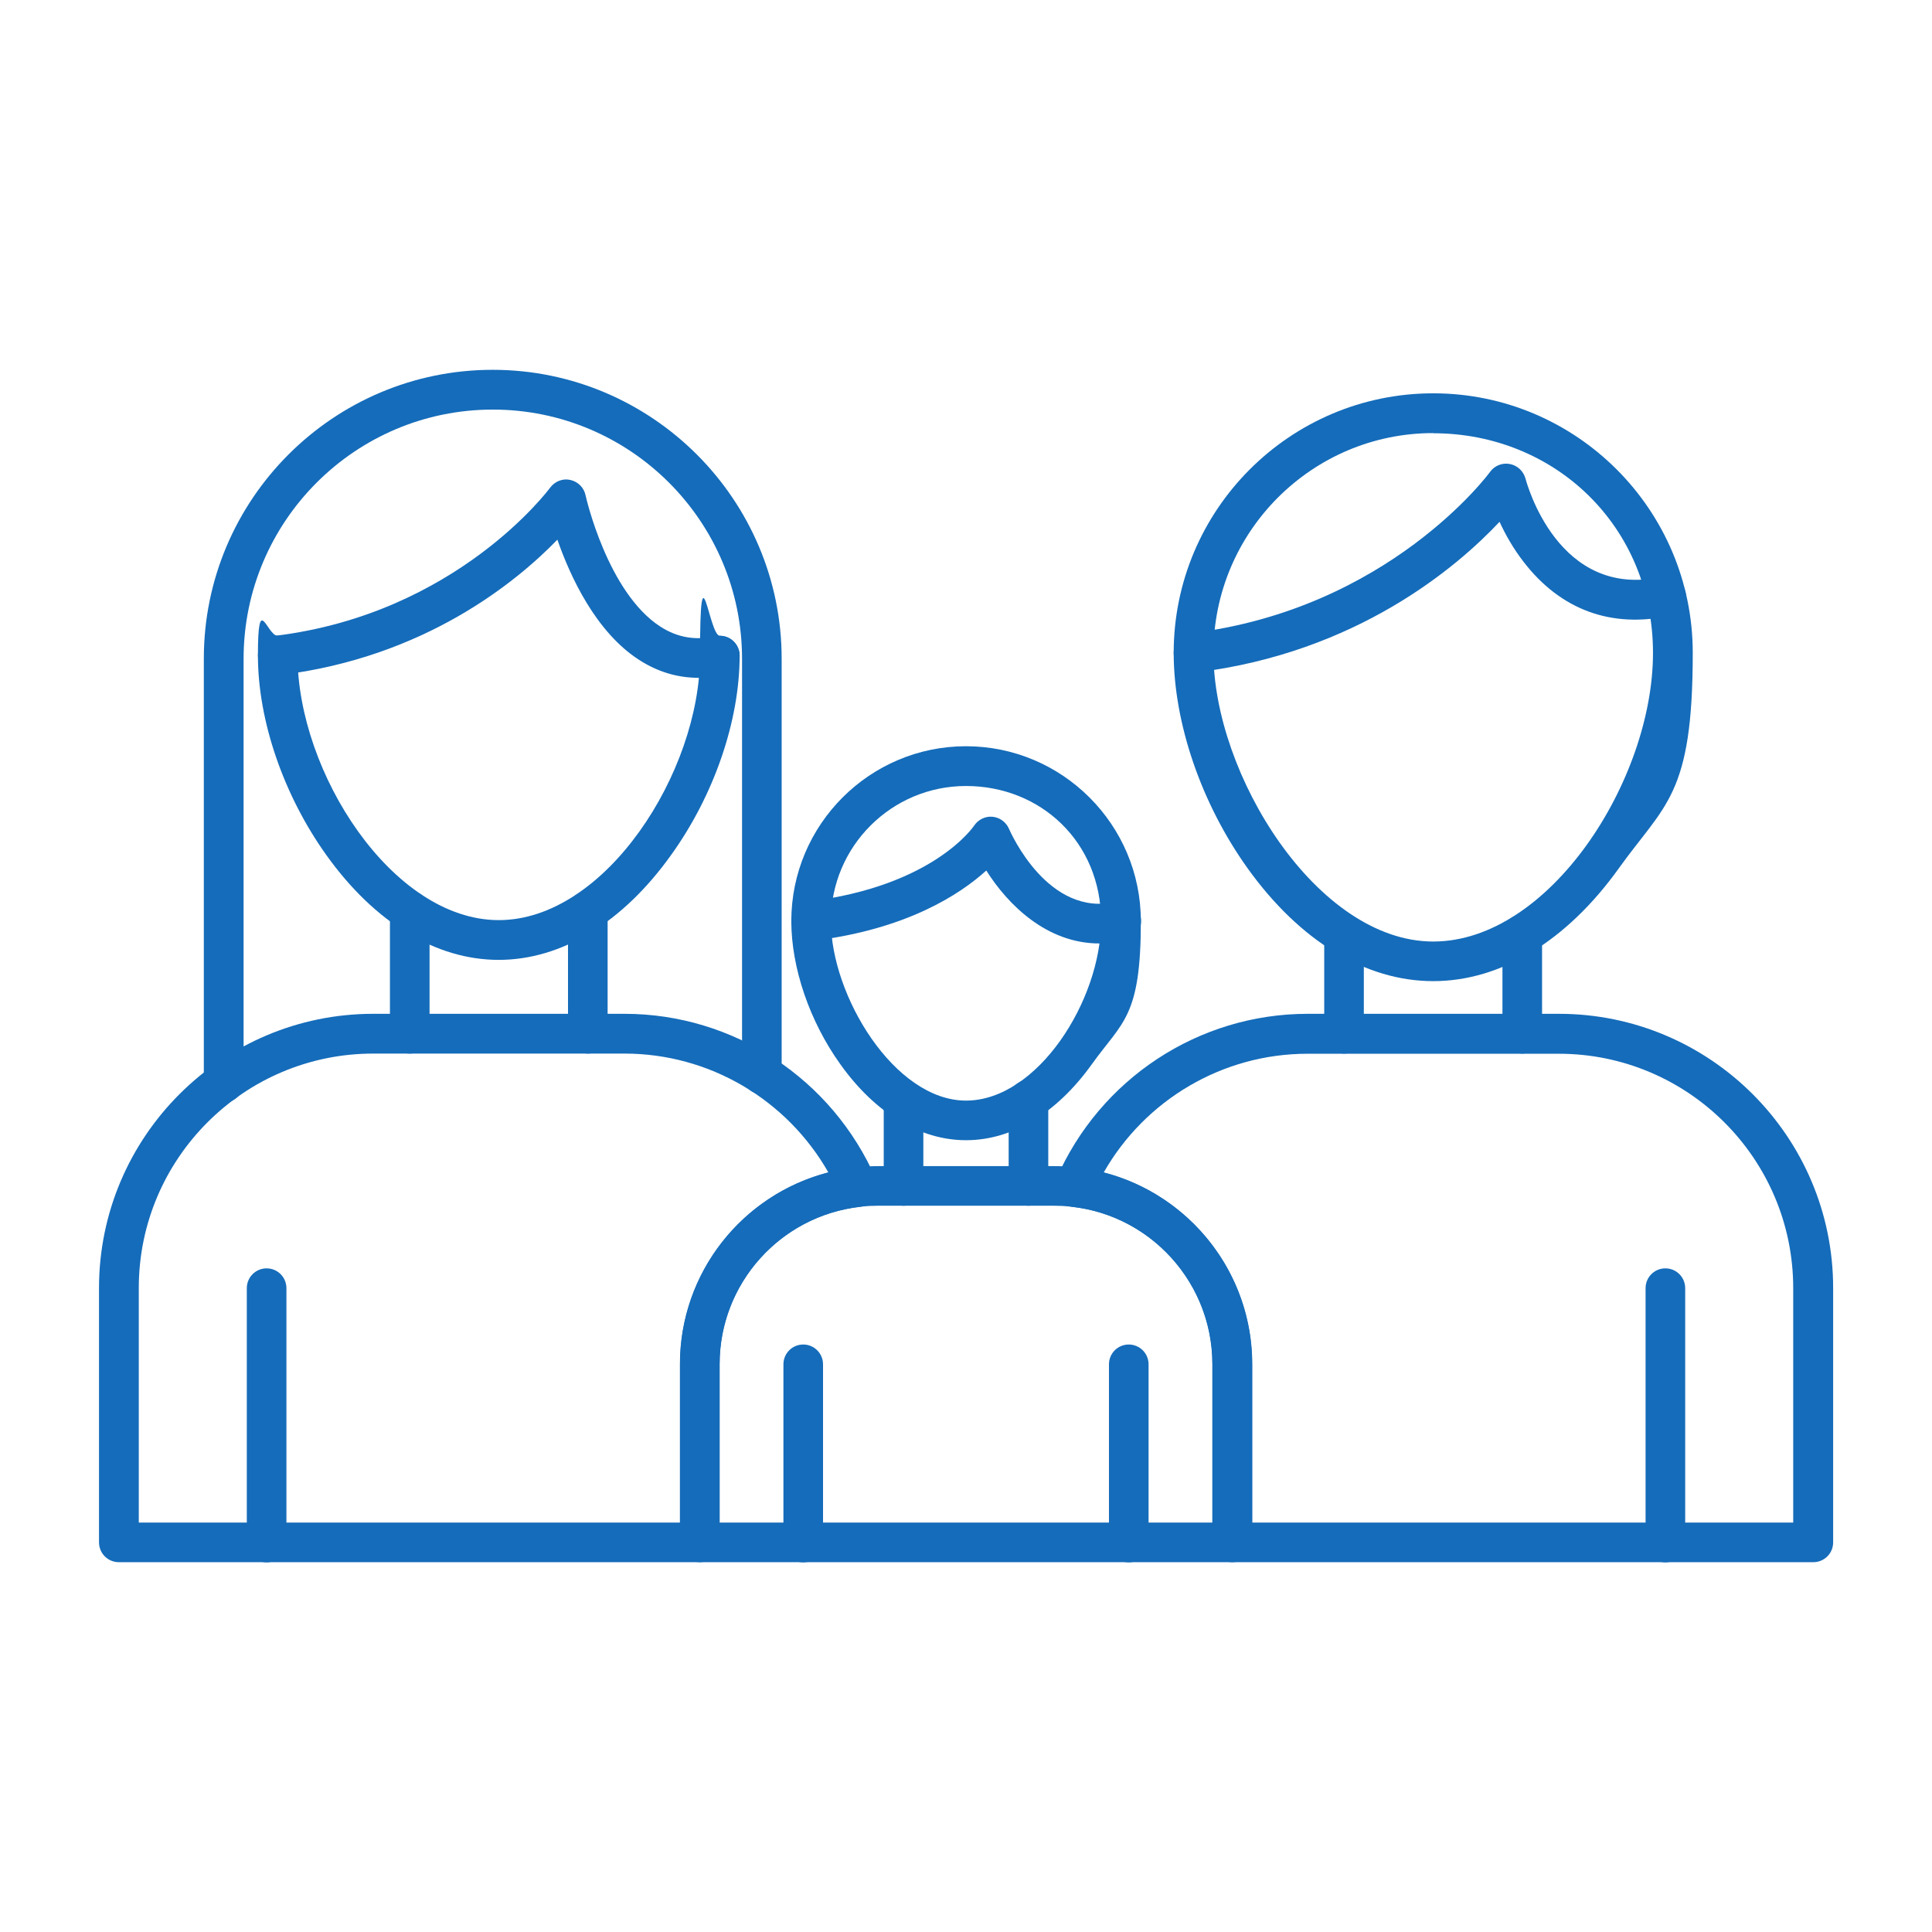 <?xml version="1.0" encoding="UTF-8"?>
<svg id="Layer_1" xmlns="http://www.w3.org/2000/svg" version="1.1" viewBox="0 0 1200 1200">
  <!-- Generator: Adobe Illustrator 29.1.0, SVG Export Plug-In . SVG Version: 2.1.0 Build 142)  -->
  <defs>
    <style>
      .st0 {
        fill: #156cba;
        fill-rule: evenodd;
      }
    </style>
  </defs>
  <path class="st0" d="M138.9,684.7c-6.8,0-12.3-5.5-12.3-12.3v-263.3c0-99,80.5-179.4,179.4-179.4s179.5,80.5,179.5,179.5v258.1c0,6.8-5.5,12.3-12.3,12.3s-12.3-5.5-12.3-12.3v-258.1c0-85.4-69.4-154.8-154.8-154.8s-154.8,69.4-154.8,154.8v263.3c0,6.8-5.5,12.3-12.3,12.3h0Z"/>
  <path class="st0" d="M309.8,596.2c-39,0-77.1-23.1-107.1-65.1-26.6-37.2-42.5-83.5-42.5-123.9s5.5-12.3,12.3-12.3,12.3,5.5,12.3,12.3c0,72.4,58.8,164.3,125,164.3s125-91.9,125-164.3,5.5-12.3,12.3-12.3,12.3,5.5,12.3,12.3c0,40.5-15.9,86.8-42.6,123.9-30,42-68.1,65.1-107.1,65.1h0Z"/>
  <path class="st0" d="M433.8,421c-13,0-25.3-3.7-36.8-11.1-27-17.4-42.8-51.8-50.8-74.7-25.5,26.3-82.4,73.1-172.2,84.1-6.8.8-12.9-4-13.7-10.7-.8-6.8,4-12.9,10.7-13.7,112.8-13.8,170.1-91.2,170.7-92,2.9-3.9,7.8-5.9,12.5-4.8,4.7,1,8.5,4.7,9.5,9.5.1.6,13.5,60.4,46.6,81.7,10.5,6.7,21.6,8.6,34.1,5.9,6.7-1.5,13.2,2.8,14.7,9.4,1.5,6.7-2.7,13.2-9.4,14.7-5.4,1.2-10.8,1.8-16,1.8h0Z"/>
  <path class="st0" d="M254.5,654.4c-6.8,0-12.3-5.5-12.3-12.3v-76.4c0-6.8,5.5-12.3,12.3-12.3s12.3,5.5,12.3,12.3v76.4c0,6.8-5.5,12.3-12.3,12.3ZM365.1,654.4c-6.8,0-12.3-5.5-12.3-12.3v-76.4c0-6.8,5.5-12.3,12.3-12.3s12.3,5.5,12.3,12.3v76.4c0,6.8-5.5,12.3-12.3,12.3Z"/>
  <path class="st0" d="M86.1,945.7h336.2v-98.4c0-56.8,38.6-105.3,92.2-119.1-25.8-45.3-74-73.8-126.6-73.8h-156.1c-80.3,0-145.6,65.3-145.6,145.6v145.6h0ZM434.6,970.3H73.8c-6.8,0-12.3-5.5-12.3-12.3v-158c0-93.9,76.4-170.3,170.3-170.3h156.1c67.7,0,129,40.3,156.2,102.7,1.5,3.6,1.3,7.7-.6,11.1-2,3.4-5.4,5.7-9.3,6.1-49.7,5.7-87.2,47.7-87.2,97.7v110.7c0,6.8-5.5,12.3-12.3,12.3h0Z"/>
  <path class="st0" d="M165.6,970.4c-6.8,0-12.3-5.5-12.3-12.3v-158c0-6.8,5.5-12.3,12.3-12.3s12.3,5.5,12.3,12.3v158c0,6.8-5.5,12.3-12.3,12.3Z"/>
  <path class="st0" d="M890.2,269c-75.3,0-136.5,61.3-136.5,136.6s64.3,179.2,136.5,179.2,136.5-100.2,136.5-179.2-61.3-136.5-136.5-136.5h0ZM890.2,609.4c-42,0-82.9-24.9-115.3-70.1-28.7-40.1-45.9-90.1-45.9-133.8,0-88.9,72.3-161.2,161.2-161.2s161.2,72.3,161.2,161.2-17.2,93.7-45.9,133.8c-32.4,45.2-73.3,70.1-115.3,70.1h0Z"/>
  <path class="st0" d="M741.3,417.8c-6.1,0-11.5-4.6-12.2-10.8-.8-6.8,4-12.9,10.7-13.7,122.8-15,185.1-99.3,185.7-100.2,2.8-3.9,7.6-5.8,12.3-4.9s8.4,4.4,9.7,9c.8,3,20.3,75.3,84.7,61.1,6.7-1.5,13.2,2.8,14.7,9.4,1.5,6.7-2.7,13.2-9.4,14.7-36.5,8-68-3.5-91-33.2-6.6-8.5-11.6-17.4-15.1-25.1-26.1,27.8-88.4,81.3-188.6,93.6-.5,0-1,0-1.5,0h0Z"/>
  <path class="st0" d="M834.8,654.4c-6.8,0-12.3-5.5-12.3-12.3v-61.7c0-6.8,5.5-12.3,12.3-12.3s12.3,5.5,12.3,12.3v61.7c0,6.8-5.5,12.3-12.3,12.3ZM945.5,654.4c-6.8,0-12.3-5.5-12.3-12.3v-61.7c0-6.8,5.5-12.3,12.3-12.3s12.3,5.5,12.3,12.3v61.7c0,6.8-5.5,12.3-12.3,12.3Z"/>
  <path class="st0" d="M777.7,945.7h336.1v-145.6c0-80.3-65.3-145.6-145.6-145.6h-156.1c-52.6,0-100.8,28.5-126.6,73.8,53.6,13.8,92.2,62.3,92.2,119.1v98.4h0ZM1126.2,970.3h-360.8c-6.8,0-12.3-5.5-12.3-12.3v-110.7c0-50.1-37.5-92.1-87.2-97.7-3.9-.4-7.4-2.7-9.3-6.1-2-3.4-2.2-7.5-.6-11.1,27.2-62.4,88.5-102.7,156.2-102.7h156.1c93.9,0,170.3,76.4,170.3,170.3v158c0,6.8-5.5,12.3-12.3,12.3h0Z"/>
  <path class="st0" d="M1034.4,970.4c-6.8,0-12.3-5.5-12.3-12.3v-158c0-6.8,5.5-12.3,12.3-12.3s12.3,5.5,12.3,12.3v158c0,6.8-5.5,12.3-12.3,12.3Z"/>
  <path class="st0" d="M600,488.2c-46.3,0-83.9,37.6-83.9,83.9s39.5,111.5,83.9,111.5,83.9-62.3,83.9-111.5-37.6-83.9-83.9-83.9h0ZM600,708.2c-28.5,0-56.3-16.7-78-47.1-19.1-26.6-30.5-59.9-30.5-89,0-59.9,48.7-108.6,108.5-108.6s108.6,48.7,108.6,108.6-11.4,62.3-30.5,89c-21.8,30.4-49.5,47.1-78,47.1h0Z"/>
  <path class="st0" d="M682.8,586c-32.5,0-56.7-23.9-70.2-45.3-16.3,14.8-49.4,36.5-107.3,43.6-6.8.8-12.9-4-13.7-10.7s4-12.9,10.7-13.7c77.5-9.5,102.4-46.6,102.7-47,2.5-3.8,6.9-6,11.4-5.6,4.5.4,8.5,3.3,10.3,7.5,1,2.2,24.3,55.4,66.8,45.3,6.6-1.6,13.3,2.5,14.9,9.1,1.6,6.6-2.5,13.3-9.1,14.9-5.6,1.4-11.1,2-16.3,2h0Z"/>
  <path class="st0" d="M561.2,748.9c-6.8,0-12.3-5.5-12.3-12.3v-53.5c0-6.8,5.5-12.3,12.3-12.3s12.3,5.5,12.3,12.3v53.5c0,6.8-5.5,12.3-12.3,12.3ZM638.8,748.9c-6.8,0-12.3-5.5-12.3-12.3v-53.5c0-6.8,5.5-12.3,12.3-12.3s12.3,5.5,12.3,12.3v53.5c0,6.8-5.5,12.3-12.3,12.3Z"/>
  <path class="st0" d="M446.9,945.7h306.1v-98.4c0-54.2-44.1-98.4-98.3-98.4h-109.4c-54.2,0-98.4,44.1-98.4,98.4v98.4ZM765.4,970.3h-330.7c-6.8,0-12.3-5.5-12.3-12.3v-110.7c0-67.8,55.2-123,123-123h109.4c67.8,0,123,55.2,123,123v110.7c0,6.8-5.5,12.3-12.3,12.3h0Z"/>
  <path class="st0" d="M498.9,970.4c-6.8,0-12.3-5.5-12.3-12.3v-110.7c0-6.8,5.5-12.3,12.3-12.3s12.3,5.5,12.3,12.3v110.7c0,6.8-5.5,12.3-12.3,12.3Z"/>
  <path class="st0" d="M701.1,970.4c-6.8,0-12.3-5.5-12.3-12.3v-110.7c0-6.8,5.5-12.3,12.3-12.3s12.3,5.5,12.3,12.3v110.7c0,6.8-5.5,12.3-12.3,12.3Z"/>
</svg>